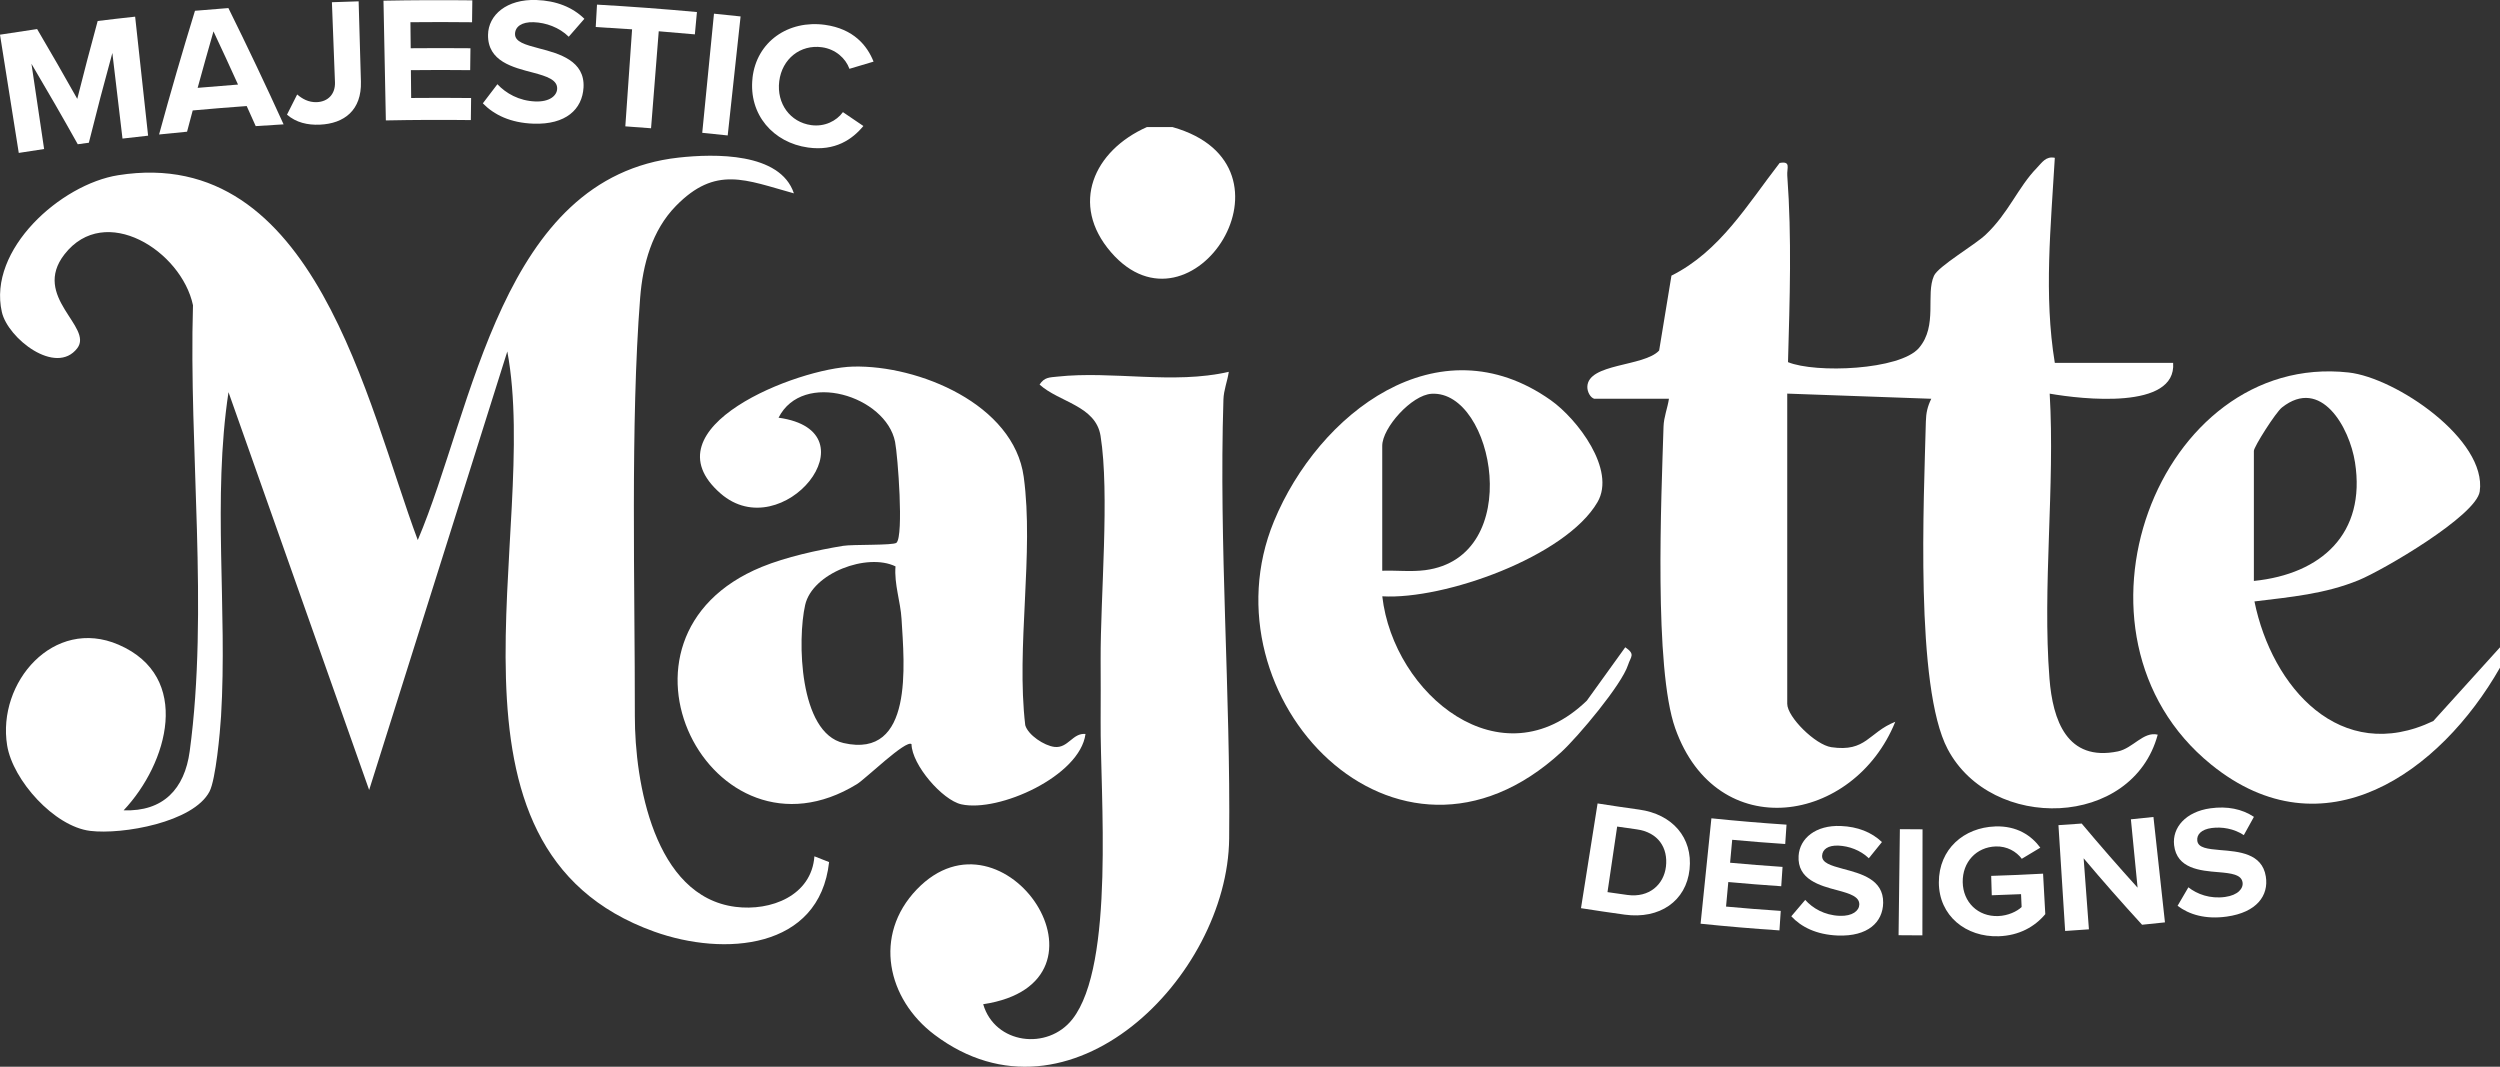 <svg xmlns="http://www.w3.org/2000/svg" id="Layer_2" data-name="Layer 2" viewBox="0 0 653.94 279.03"><rect x="0" y="0" width="653.94" height="279.03" fill="#333333" stroke="none"/><defs><style>      .cls-1 {        fill: #fff;      }    </style></defs><g id="Layer_1-2" data-name="Layer 1"><g><g><path class="cls-1" d="M653.94,174.64c-15.62,27.44-46.13,49.25-75.59,25.32-41.83-33.98-13.86-108,35.97-102.53,12.41,1.36,36.25,17.57,34.32,31.12-.91,6.34-25.24,20.58-31.69,23.22-8.85,3.62-17.81,4.39-27.24,5.55,4.56,22.4,22.44,42.9,46.79,31.28l17.45-19.29v5.34ZM589.56,151.96c17.7-1.8,29.37-12.42,26.45-31.03-1.44-9.16-8.89-22.42-19.11-14.34-1.63,1.29-7.34,10.27-7.34,11.35v34.02Z"></path><path class="cls-1" d="M306.7,33.24c35.72,10.09,5.01,57.15-16.1,32.72-10.83-12.53-4.48-26.56,9.4-32.72h6.69Z"></path><path class="cls-1" d="M207.64,50.57c-12.62-3.48-20.41-7.35-30.83,3.29-6.27,6.4-8.68,15.32-9.36,24.02-2.57,32.71-1.35,75.86-1.39,109.41-.02,17.26,5.02,47.21,26.32,49.92,9.24,1.18,19.89-2.9,20.65-13.22l3.84,1.51c-2.52,22.9-27.49,24.73-45.71,18.2-61.1-21.88-29.59-104.27-38.46-151.77l-36.14,114.71-36.79-104.06c-4.23,28-.26,56.65-1.95,84.78-.25,4.24-1.4,16.57-3.01,19.67-4.21,8.09-22.84,11.33-31.21,10.31-9.41-1.14-20.25-13.26-21.73-22.35-2.68-16.49,12.17-33.67,29.13-26.36,19.4,8.37,12.9,31.08,1.34,43.33,10.36.38,15.95-5.59,17.28-15.44,5-36.84-.26-79.27.86-116.68-3.01-14.19-23-26.92-33.6-13.33-8.69,11.15,7.62,18.99,3.33,24.58-5.57,7.27-18.14-2.55-19.72-9.45-3.75-16.36,15.39-33.43,30.43-35.81,51.53-8.17,65.02,59.77,78.36,95.44,14.63-34.43,21.69-94.92,68.26-100.05,9.35-1.03,26.53-1.39,30.12,9.34Z"></path><path class="cls-1" d="M417.05,104.32c-1.04-.29-1.87-1.81-1.84-3.15.17-6.2,14.81-5.2,18.78-9.48l3.22-19.59c12.68-6.33,19.92-18.66,28.3-29.47,3.04-.56,1.85,1.32,2,3.32,1.2,16.35.64,32.39.19,48.78,7.18,2.95,29.28,2.1,34.25-3.71s1.71-13.95,3.93-18.88c1.11-2.48,10.58-7.99,13.48-10.71,6.02-5.65,8.49-12.43,13.41-17.49,1.4-1.44,2.36-3.14,4.72-2.66-1.02,17.77-2.91,35.97,0,53.64h30.95c.92,12.36-23.89,9.52-32.29,8.05,1.42,24.2-1.93,50.53-.06,74.48.86,10.97,4.59,21.83,17.9,19.1,3.94-.81,6.68-5.29,10.42-4.38-6.6,24.5-43.47,25.52-54.95,3.77-8.57-16.23-6.2-65.48-5.7-85.68.06-2.28.43-3.93,1.42-5.95l-37.68-1.35v81.14c0,3.45,7.34,10.73,11.54,11.35,9.14,1.34,9.68-3.84,16.72-6.65-10.83,26.78-46.67,32.43-57.56,1.71-5.59-15.78-3.64-60.21-3.06-78.9.08-2.58,1.05-4.83,1.42-7.31h-19.51Z"></path><path class="cls-1" d="M321.42,97.27c-.36,2.47-1.32,4.7-1.4,7.26-1.21,38.23,1.89,76.82,1.5,114.81-.36,36.12-41.87,77.8-77.05,51.34-12.43-9.35-16.13-26.06-4.68-38.01,22.86-23.84,55,24.34,17.39,30.01,3.05,10.45,16.86,12.17,23.34,3.91,11.17-14.26,7.24-58.96,7.38-78.01.04-5.45.02-10.46,0-15.9-.07-16.65,2.4-43.48-.02-58.67-1.26-7.9-10.85-8.79-15.95-13.42,1.27-1.94,2.57-1.85,4.59-2.07,14.49-1.58,30.38,2.09,44.9-1.26Z"></path><path class="cls-1" d="M283.94,191.99c-1.43,11.03-22.72,20.58-32.49,18.4-4.95-1.11-12.92-10.32-13.02-15.74-1.41-1.27-12.02,9.08-14.26,10.45-38.04,23.37-69.89-38.4-24.89-56.82,6.31-2.58,14.5-4.39,21.25-5.5,2.46-.41,13.18-.07,13.97-.81,1.93-1.84.34-22.79-.37-26.39-2.39-12.01-24.15-18.81-30.48-6.32,25.64,3.56,1.02,33.95-15.18,19.81-19.76-17.24,20.27-32.82,34.67-33.18,17.11-.43,42.05,9.84,44.64,28.84,2.72,19.89-2.02,44.55.4,64.97.76,2.6,4.99,5.35,7.61,5.67,3.61.45,4.76-3.73,8.17-3.38ZM234.24,148.15c-7.41-3.6-21.73,1.73-23.63,10.09-2.05,9.04-1.63,33.45,10.04,36.12,18.43,4.22,15.87-20.66,15.17-32.45-.27-4.58-1.95-9.08-1.58-13.76Z"></path><path class="cls-1" d="M361.57,155.97c2.95,25.7,31.14,48.95,53.51,27.3l10.05-13.96c2.71,1.86,1.45,2.38.72,4.64-1.66,5.18-13.04,18.71-17.4,22.73-43.17,39.78-94.18-14.31-75.22-60.3,11.62-28.18,42.9-52.58,72.43-31.69,6.92,4.9,17.13,18.21,12.2,26.67-8.31,14.26-40.11,25.58-56.28,24.62ZM361.56,149.29c3.72-.13,7.51.33,11.22-.15,26.3-3.42,18.02-47.07,1.7-46.14-5.25.3-12.92,8.94-12.92,13.61v32.68Z"></path></g><g><path class="cls-1" d="M32.04,36.24c-.88-7.46-1.77-14.92-2.65-22.38-2.15,7.82-4.2,15.65-6.15,23.48-.97.13-1.94.26-2.9.39-3.94-7.05-7.98-14.06-12.11-21.04,1.1,7.43,2.21,14.86,3.31,22.29-2.21.33-4.42.67-6.63,1.02C3.27,29.69,1.63,19.38,0,9.07c3.24-.51,6.47-1,9.71-1.47,3.57,6.06,7.07,12.15,10.5,18.26,1.71-6.8,3.49-13.59,5.34-20.37,3.26-.4,6.53-.78,9.8-1.13,1.13,10.38,2.26,20.75,3.39,31.13-2.24.24-4.47.5-6.71.76Z"></path><path class="cls-1" d="M66.89,32.99c-.78-1.75-1.57-3.5-2.36-5.25-4.71.34-9.41.72-14.12,1.15-.5,1.85-.99,3.71-1.48,5.56-2.44.23-4.88.47-7.32.73,2.95-10.8,6.08-21.59,9.39-32.36,2.91-.25,5.83-.49,8.74-.71,4.99,10.09,9.81,20.23,14.44,30.42-2.43.14-4.86.29-7.29.46ZM55.84,8.21c-1.41,4.92-2.79,9.84-4.14,14.77,3.52-.31,7.04-.6,10.56-.86-2.1-4.65-4.24-9.28-6.42-13.91Z"></path><path class="cls-1" d="M77.73,24.71c1.3,1.11,2.96,2.1,5.15,2.01,2.99-.13,4.86-2.18,4.74-5.22-.27-6.97-.53-13.95-.8-20.92,2.33-.09,4.66-.17,6.99-.23.2,7.01.4,14.02.6,21.02.2,7.42-4.32,10.96-10.75,11.24-3.2.14-6.2-.55-8.59-2.62.88-1.76,1.77-3.51,2.66-5.27Z"></path><path class="cls-1" d="M100.93,31.49c-.21-10.44-.41-20.87-.62-31.31C108.05.03,115.8,0,123.55.09c-.02,1.91-.05,3.82-.07,5.73-5.37-.06-10.75-.07-16.12-.01.02,2.27.05,4.54.07,6.81,5.21-.05,10.42-.05,15.63,0-.02,1.91-.04,3.82-.07,5.73-5.17-.06-10.34-.06-15.51,0,.02,2.43.05,4.85.07,7.28,5.23-.05,10.45-.05,15.68.01l-.07,5.77c-7.42-.09-14.83-.06-22.25.09Z"></path><path class="cls-1" d="M130.11,22.03c2.2,2.35,5.61,4.36,9.97,4.51,3.7.13,5.58-1.52,5.66-3.3.1-2.34-2.64-3.27-6.3-4.24-5.18-1.36-11.89-2.9-11.78-9.89.08-5.2,4.88-9.37,12.63-9.11,5.22.18,9.49,1.89,12.57,4.92-1.37,1.56-2.74,3.12-4.09,4.69-2.51-2.47-5.99-3.69-9.17-3.8-3.13-.11-4.83,1.17-4.88,3.04-.06,2.11,2.64,2.84,6.34,3.82,5.29,1.36,11.96,3.26,11.58,10.2-.32,5.73-4.64,9.78-13.1,9.48-6.02-.21-10.3-2.31-13.24-5.32,1.26-1.67,2.53-3.34,3.81-5Z"></path><path class="cls-1" d="M163.57,33.05c.59-8.46,1.18-16.92,1.77-25.38-3.17-.22-6.34-.42-9.51-.6.11-1.95.22-3.91.33-5.86,8.72.49,17.43,1.14,26.14,1.94-.18,1.95-.36,3.9-.54,5.84-3.15-.29-6.3-.56-9.45-.81-.67,8.46-1.34,16.91-2.01,25.37-2.24-.18-4.48-.34-6.73-.5Z"></path><path class="cls-1" d="M183.69,34.74c1.02-10.39,2.05-20.78,3.07-31.16,2.32.23,4.64.47,6.96.72-1.12,10.38-2.24,20.75-3.37,31.13-2.22-.24-4.44-.47-6.67-.69Z"></path><path class="cls-1" d="M196.83,20.42c1.06-9.56,9.42-15.25,18.99-13.92,7.44,1.04,11.03,5.42,12.68,9.62-2.11.62-4.22,1.24-6.31,1.88-.97-2.71-3.59-5.14-7.18-5.64-5.64-.78-10.46,3.03-11.18,8.9-.72,5.87,2.89,10.71,8.35,11.47,3.49.48,6.6-1.05,8.31-3.4,1.79,1.2,3.57,2.41,5.35,3.63-2.88,3.49-7.37,6.62-14.47,5.63-9.08-1.26-15.59-8.6-14.53-18.17Z"></path></g><g><path class="cls-1" d="M413.55,237.56c1.45-9.13,2.89-18.26,4.34-27.4,3.63.57,7.26,1.11,10.89,1.61,8.63,1.19,14.05,7.31,13.17,15.63-.88,8.3-7.82,13.1-16.96,11.85-3.82-.53-7.63-1.09-11.44-1.69ZM420.48,233.36c1.74.26,3.48.5,5.22.74,5.71.78,9.52-2.75,10.07-7.41.58-4.88-1.98-8.98-7.7-9.76-1.69-.23-3.38-.47-5.06-.72-.84,5.72-1.68,11.44-2.53,17.16Z"></path><path class="cls-1" d="M444.83,241.64c.94-9.2,1.89-18.39,2.83-27.59,6.54.67,13.09,1.23,19.65,1.66-.11,1.69-.22,3.37-.34,5.06-4.63-.31-9.25-.67-13.87-1.1-.18,2-.37,4-.55,6,4.57.42,9.15.78,13.72,1.09-.11,1.69-.23,3.37-.34,5.06-4.62-.31-9.24-.68-13.85-1.1-.2,2.14-.39,4.28-.59,6.42,4.77.44,9.54.82,14.31,1.13-.11,1.7-.23,3.4-.34,5.1-6.89-.46-13.77-1.04-20.64-1.75Z"></path><path class="cls-1" d="M472.2,235.39c1.91,2.15,5,4.02,9.01,4.17,3.39.13,5.09-1.36,5.14-2.94.06-2.08-2.42-2.86-5.69-3.74-4.65-1.22-10.57-2.82-10.19-9.01.29-4.61,4.51-8.08,11.04-7.81,4.42.18,8.04,1.61,10.76,4.2-1.14,1.42-2.28,2.83-3.43,4.24-2.23-2.14-5.22-3.19-7.96-3.31-2.69-.11-4.18.98-4.26,2.64-.09,1.87,2.25,2.57,5.5,3.45,4.63,1.23,10.58,2.73,10.47,8.88-.09,5.06-3.98,8.85-11.89,8.55-5.62-.23-9.56-2.25-12.14-5.03,1.22-1.42,2.44-2.85,3.64-4.28Z"></path><path class="cls-1" d="M496.62,244.62c.11-9.24.23-18.49.34-27.73,1.98.02,3.95.04,5.93.04-.01,9.25-.03,18.49-.04,27.74-2.08,0-4.15-.02-6.23-.04Z"></path><path class="cls-1" d="M521.87,216.17c5.75-.19,9.5,2.4,11.83,5.56-1.61.98-3.23,1.94-4.85,2.91-1.4-1.89-3.86-3.33-6.81-3.23-5.08.17-8.72,4.09-8.64,9.33.08,5.24,3.97,9.05,9.24,8.88,2.65-.09,4.96-1.22,6.17-2.36-.05-1.12-.1-2.24-.15-3.37-2.55.11-5.11.21-7.66.29-.05-1.69-.1-3.38-.15-5.07,4.52-.14,9.05-.33,13.57-.58.19,3.53.39,7.06.58,10.59-2.78,3.32-6.86,5.6-12.17,5.78-8.59.29-15.66-5.35-15.67-14.08-.01-8.78,6.62-14.36,14.72-14.64Z"></path><path class="cls-1" d="M560.31,241.89c-5.24-5.72-10.34-11.52-15.28-17.38.46,6.19.92,12.39,1.38,18.58-2.07.15-4.14.3-6.22.43-.58-9.23-1.17-18.45-1.75-27.68,2.03-.13,4.06-.27,6.08-.42,4.74,5.65,9.61,11.24,14.62,16.77-.58-5.96-1.17-11.92-1.75-17.88,1.97-.19,3.94-.4,5.9-.61,1,9.19,2,18.38,3.01,27.57-1.99.22-3.99.42-5.98.62Z"></path><path class="cls-1" d="M572.43,232.1c2.26,1.78,5.64,3.07,9.62,2.52,3.37-.47,4.79-2.24,4.55-3.8-.3-2.06-2.89-2.39-6.28-2.68-4.8-.38-10.92-.91-11.63-7.07-.52-4.59,3.03-8.75,9.52-9.64,4.39-.6,8.22.16,11.36,2.24-.87,1.6-1.75,3.19-2.64,4.78-2.58-1.71-5.72-2.22-8.43-1.86-2.67.36-3.95,1.7-3.74,3.35.24,1.86,2.68,2.13,6.03,2.42,4.79.39,10.92.82,11.89,6.89.81,5-2.37,9.42-10.23,10.51-5.58.77-9.83-.53-12.85-2.82.95-1.62,1.9-3.24,2.84-4.86Z"></path></g></g></g></svg>